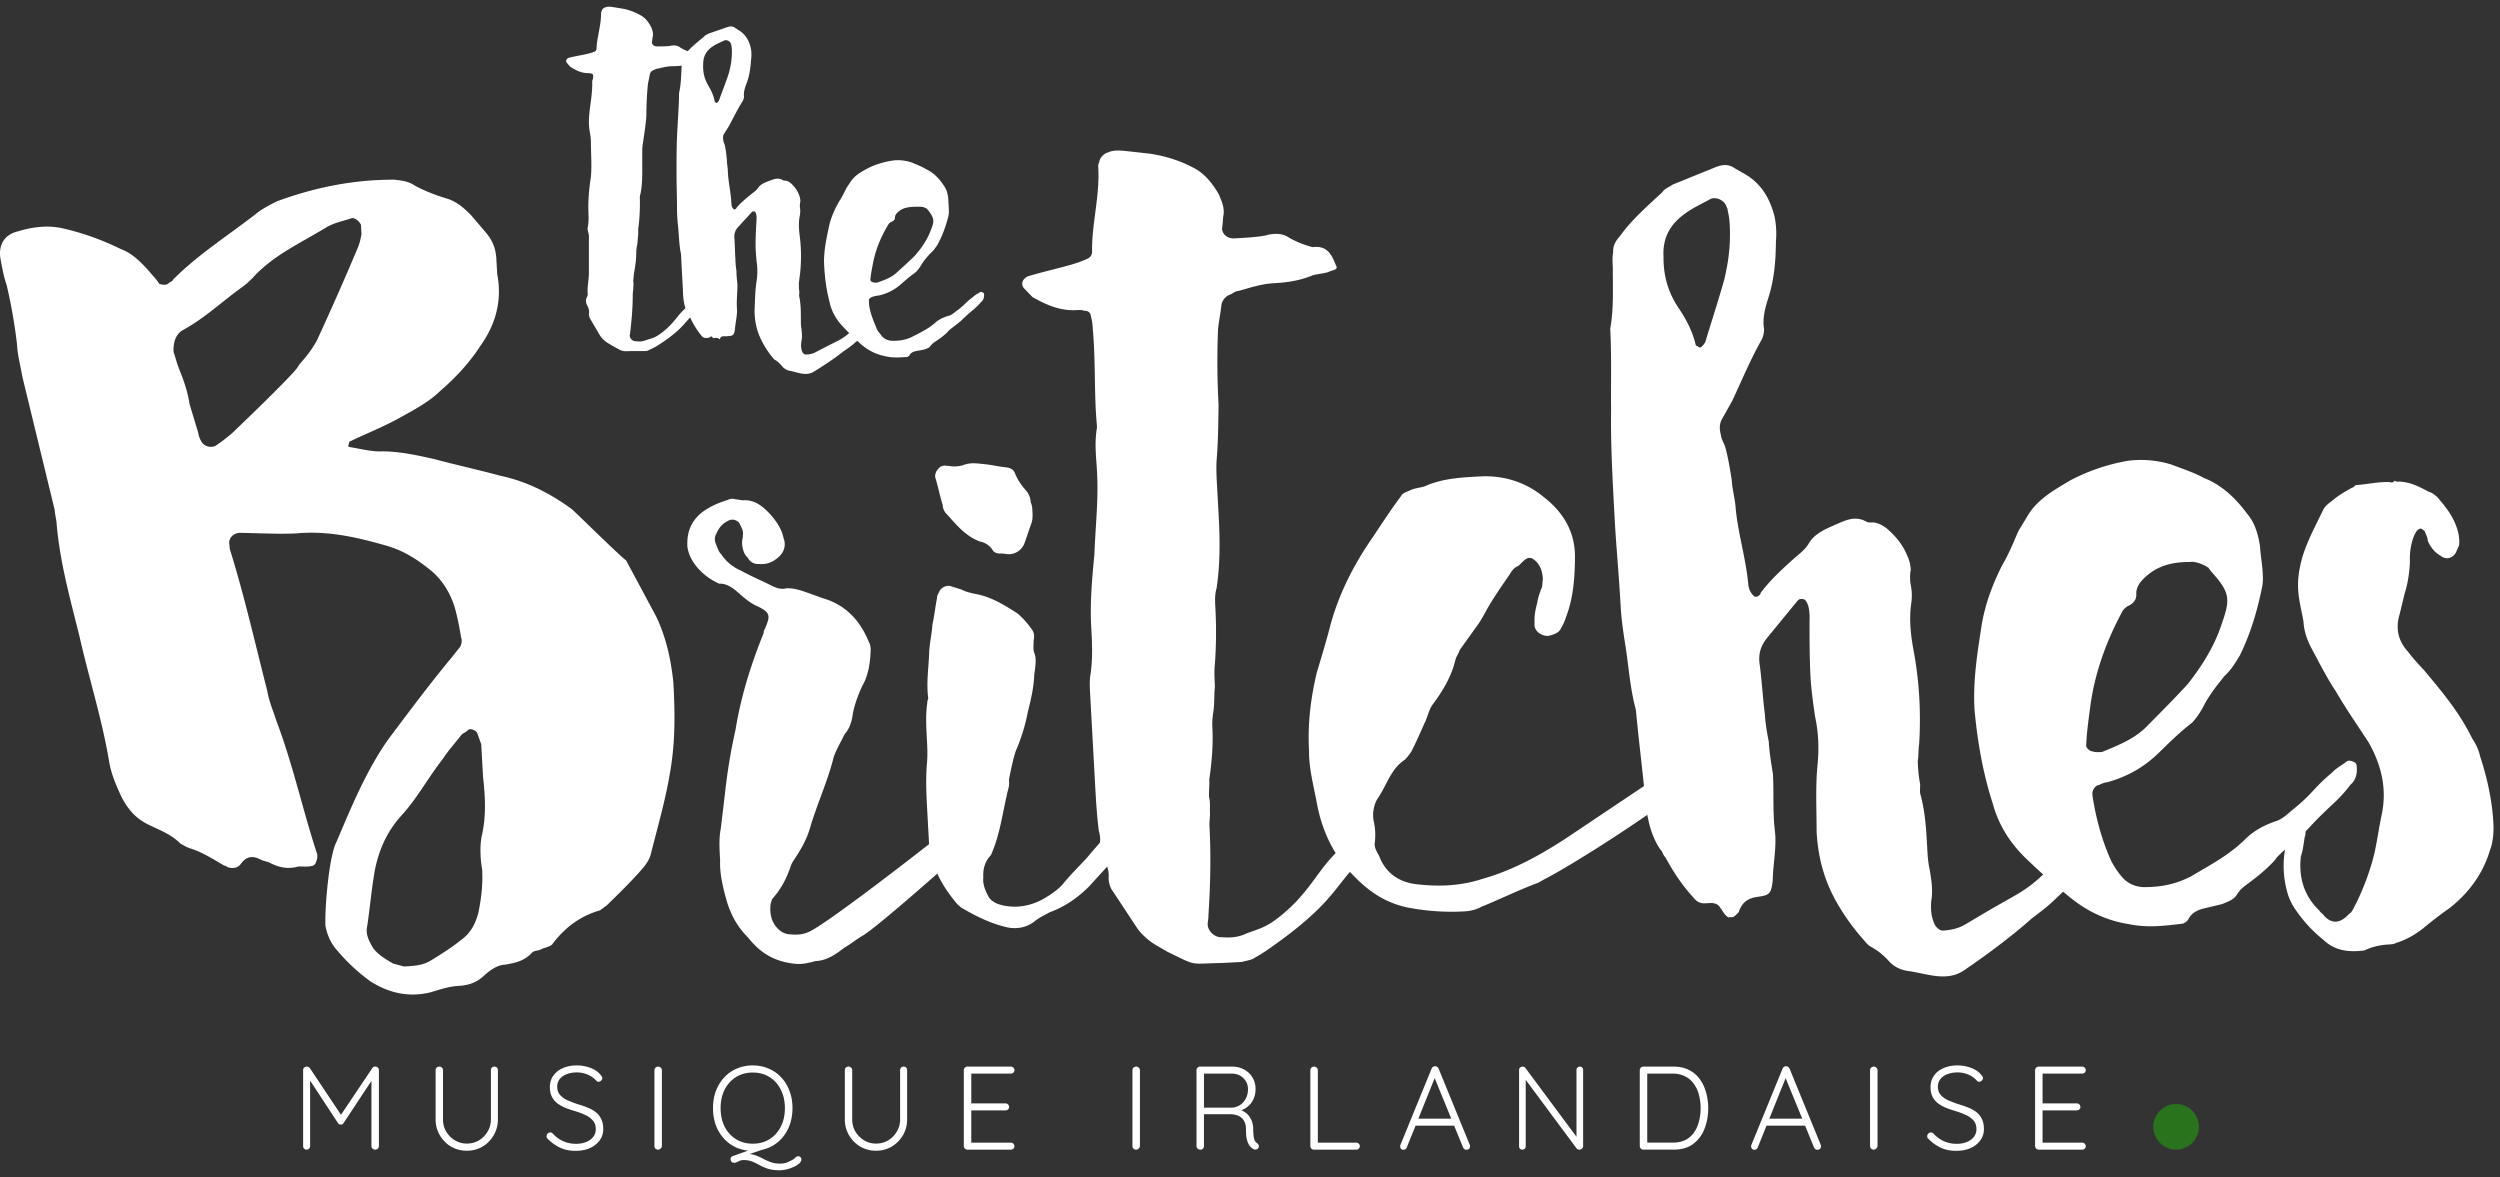 <svg width="274" height="129" fill="none" xmlns="http://www.w3.org/2000/svg"><rect width="100%" height="100%" fill="#333333" stroke="none"/><path d="M50.594 80.516c-.732.938-1.471 1.75-2.073 2.682-1.59 2.013-2.773 4.262-4.498 6.154-1.726 1.892-2.65 4.127-3.037 6.591-.291 1.816-.454 3.626-.74 5.569-.21.912.222 1.661.655 2.409.563.741 1.373 1.214 2.183 1.685l1.194.321c1.042-.055 2.084-.11 2.968-.672 1.138-.703 2.275-1.406 3.275-2.23 1.008-.697 1.603-1.757 1.924-3.06.306-1.56.49-2.984.399-4.65-.195-1.149-.266-2.43-.067-3.598.532-2.214.412-4.395.163-6.568l-.197-3.59c-.151-.378-.31-.883-.46-1.262-.146-.248-.68-.478-.935-.335-.245.27-.63.419-.754.554zM35.66 24.983c-2.781 1.69-5.716 3.003-7.933 5.436a9.034 9.034 0 01-1.248 1.094c-2.138 1.53-4.124 3.434-6.537 4.72-.63.419-.98 1.21-.916 2.364.152.377.325 1.14.627 1.895.455 1.134.915 2.395 1.123 3.8l.957 3.163c.015.257.167.635.31.884.297.628 1.222.835 1.722.423.63-.42 1.13-.832 1.63-1.244 1.988-1.907 3.974-3.812 5.953-5.846.493-.54 1.116-1.089 1.472-1.75.74-.811 1.472-1.75 1.944-2.676a339.851 339.851 0 004.417-10.008c.232-.526.335-1.045.438-1.565l-.058-1.026c-.15-.378-.7-.864-1.084-.714-.897.305-1.933.488-2.817 1.05zm9.808-4.636c1.077.585 2.277 1.037 3.341 1.366 1.195.321 2.019 1.05 2.85 1.906l1.675 1.969c.7.863 1.011 1.746 1.066 2.772l.092 1.667c.545 2.8-.095 5.407-1.793 7.811-1.204 1.865-2.684 3.486-4.431 4.993-1.24 1.224-2.89 2.082-4.413 2.935-1.774.995-3.694 1.74-5.476 2.605-.13.008-.116.265-.231.527 0 0 .137.122.266.114 1.187.196 2.38.517 3.554.456 1.961.023 3.813.44 5.665.856 2.387.645 4.768 1.16 7.156 1.806 2.908.617 5.462 1.896 7.912 3.696.548.485 5.247 5.122 5.925 5.6l3.349 6.253c1.038 2.258 1.556 4.547 1.826 7.104.183 3.334.228 6.546-.37 9.921-.49 2.984-1.37 5.99-2.122 8.987-.217.784-.834 1.458-1.45 2.134-1.11 1.216-2.227 2.304-3.343 3.392l-.754.555c-2.186.631-3.816 1.875-5.158 3.618-.116.263-.63.418-1.145.574-.377.278-.905.177-1.151.448-.863.946-1.899 1.129-2.934 1.312-.913.05-1.666.604-2.413 1.286-.746.682-1.644.988-2.686 1.043-1.042.055-1.94.361-2.97.672-2.447.644-4.696.12-6.73-1.186-1.495-1.078-2.738-2.298-3.858-3.653-.564-.742-.865-1.498-1.045-2.387-.099-1.797.367-7.608 1.195-9.196 1.62-3.814 3.233-7.759 5.657-11.23 2.313-3.08 4.505-6.026 6.956-8.985l.856-1.075c.245-.27.348-.79.196-1.168-.192-1.146-.379-2.166-.703-3.306-.476-1.518-1.341-3.016-2.708-4.1-1.503-1.205-2.993-2.155-4.983-2.693-3.051-.866-6.229-1.598-9.609-1.29-2.084.11-4.184-.035-6.275-.054-.782.042-1.269.711-1.102 1.345l.021.385c1.584 5.06 2.79 10.397 4.122 15.599.193 1.148.64 2.153.957 3.165 1.83 4.789 2.887 9.748 4.456 14.551.152.378.043.77-.075 1.033.008.129-.239.397-.37.405-.512.157-1.171.062-1.562.083-1.16.319-2.085.11-3.025-.353-.405-.236-.796-.215-1.201-.451-.94-.465-1.578-.174-2.063.496-.363.534-1.015.568-1.55.338-.137-.12-.137-.12-.267-.114-1.215-.707-2.3-1.421-3.631-1.865-.397-.107-.803-.343-1.207-.578-.97-.978-2.17-1.428-3.377-2.008-1.476-.693-2.313-1.677-3.043-3.053-.592-1.254-1.19-2.638-1.397-4.042-.775-4.587-2.193-9.013-3.228-13.588-1.007-4.061-2.144-8.116-2.506-12.341-.028-.512-.186-1.018-.214-1.531l-3.544-14.6c-.193-1.148-.519-2.288-.588-3.571a56.194 56.194 0 00-1.14-6.498c-.31-.883-.496-1.901-.683-2.92-.215-1.534.51-2.6 1.93-2.932 1.543-.469 3.098-.68 4.684-.378 2.38.517 4.514 1.303 6.662 2.347 1.2.45 2.17 1.428 3.144 2.534.281.37.694.735.983 1.233.266.115.794.216 1.043-.055.122-.135.383-.15.5-.412 2.848-2.852 6.26-4.962 9.392-7.444a15.79 15.79 0 012.027-1.136c4.1-1.504 8.364-2.372 12.809-2.351.789.086 1.578.173 2.257.652zM81.465 54.83c1.172-.062 1.99.537 2.82 1.394.695.734 1.402 1.725 1.588 2.745.303.754.084 1.537-.54 2.086-.62.547-1.26.838-2.178.758-.522.028-.927-.208-1.216-.707-.411-.365-.576-.998-.606-1.512-.02-.384.098-.647.083-.904.101-.52-.18-.89-.332-1.268-.288-.5-.947-.592-1.323-.315-.638.29-1 .824-1.233 1.351-.24.398-.219.784-.067 1.16.151.38.31.884.584 1.127a4.96 4.96 0 002.19 1.812c1.078.587 2.148 1.045 3.09 1.51.671.348 1.206.578 1.85.414.782-.04 1.448.181 2.113.403l1.868.673c2.655.758 4.192 2.606 5.101 4.873.144.25.158.505.172.763-.053 1.417-.236 2.84-.954 4.036-.466 1.053-.808 1.972-1.011 3.013-.088.775-.313 1.43-.677 1.964-.246.27-.363.534-.479.796-.356.663-.71 1.324-.937 1.98-.642 2.605-1.81 5.111-2.583 7.724-.327 1.174-.921 2.234-1.524 3.167-.24.4-.487.67-.596 1.06-.452 1.31-1.039 2.499-2.024 3.58-.117.264-.227.655-.212.91-.067 1.162.38 2.167 1.328 2.76.267.114.535.228.795.214.789.088 1.57.046 2.33-.38 2.16-1.143 10.56-7.633 12.314-9.012l1.253-.968c1.24-1.222 2.631-2.067 3.884-3.035.377-.276.761-.426 1.015-.568.384-.148.774-.169 1.18.066.281.371.564.743.461 1.262l-.349.79c-.239.398-.616.676-.992.953-.632.42-1.255.967-1.879 1.514-1.616 1.501-9.343 8.34-11.112 9.463-.76.427-1.383.974-2.144 1.4-.876.689-1.884 1.386-3.056 1.448-.26.014-.515.156-.775.17a4.353 4.353 0 01-1.824.096c-2.106-.273-3.594-1.223-4.86-2.828-1.105-1.099-1.828-2.346-2.302-3.864-.483-1.647-.827-3.171-.774-4.588-.078-1.41-.134-2.437.07-3.476l.448-3.753a62.191 62.191 0 011.177-7.136c.585-3.632 1.7-7.163 3.08-10.58-.015-.256.11-.39.225-.654.458-1.183.568-1.574-.908-2.268-.802-.342-1.49-.948-2.177-1.556-.55-.484-1.228-.963-2.01-.921-1.606-.687-3.26-2.27-3.49-4.059-.083-1.539.375-2.72 1.497-3.68.878-.69 1.9-1.13 2.927-1.441.253-.143.644-.163.912-.049.261-.014.53.101.79.087z" fill="#fff"/><path d="M110.408 51.236c.399.108.667.222.818.6.302.756.729 1.375 1.285 1.989.281.371.433.748.461 1.262.144.25.166.633.18.89.028.513.056 1.026-.177 1.552l-.676 1.965c-.225.656-.849 1.203-1.631 1.245-.39.02-.658-.095-1.049-.074-.26.015-.659-.093-.803-.342a2.07 2.07 0 00-1.358-.958c-1.599-.558-2.582-1.791-3.694-3.018-.274-.243-.426-.62-.446-1.005-.319-1.013-.504-2.031-.822-3.043-.021-.385.096-.648.342-.919.124-.135.248-.27.376-.278.254-.14.522-.027.781-.04a3.24 3.24 0 001.565-.083c.767-.298 1.427-.205 2.215-.118.92.08 1.716.295 2.633.375zm-5.016 13.383c.407.236.934.337 1.332.445 1.846.287 3.335 1.236 4.823 2.186a9.652 9.652 0 011.533 1.72c.282.37.302.755.2 1.274.022.386-.08.904.071 1.283.303.755.091 1.667.003 2.444-.052 1.417-.374 2.72-.695 4.023a20.34 20.34 0 01-1.332 4.314c-.333 1.047-.537 2.086-.743 3.126.022.384.035.641-.074 1.032-.538 2.087-.803 4.414-1.603 6.515-.116.264-.225.655-.349.791-.616.675-.835 1.458-.786 2.356-.088.776.216 1.532.65 2.28.136.121.281.37.41.365.275.243.674.349 1.071.457 1.455.31 2.881.105 4.278-.613.76-.427 1.646-.988 2.262-1.664.856-1.073 1.849-2.026 2.712-2.972 1.225-1.48 3.691-4.183 5.047-5.67.493-.54.986-1.08 1.617-1.5.252-.143.636-.29.897-.305.123-.134.389-.02.528.1.419.493.448 1.006.354 1.654-.234.527-.598 1.06-.959 1.594-.487.67-1.109 1.215-1.733 1.764-.24.399-1.85 2.027-2.234 2.177-.508.283-.884.56-1.124.959l-2.218 2.433c-1.238 1.222-2.623 2.196-4.288 2.798-.508.285-1.146.575-1.646.989-.877.688-1.912.872-2.968.671-1.852-.416-3.465-1.23-5.085-2.174l-.412-.363c-1.676-1.969-2.837-4.093-3.108-6.65l-.183-3.335c-.105-1.923-.204-3.718-.041-5.526.08-.906.031-1.803-.011-2.572-.077-1.41-.148-2.693.043-3.99-.015-.256.109-.392.101-.519-.228-1.788.072-3.476.11-5.15.074-1.033.286-1.945.361-2.977.211-.911.292-1.816.496-2.856-.015-.255.109-.39.225-.654.234-.526.871-.818 1.406-.59l1.062.33z" fill="#fff"/><path d="M126.035 16.843c1.845.287 3.574.84 5.194 1.782 1.084.714 1.791 1.704 2.37 2.703.301.756.597 1.383.509 2.158-.101.52-.074 1.034-.176 1.554.035.64.584 1.126 1.366 1.085 1.173-.063 2.346-.125 3.381-.308 1.029-.313 1.947-.232 2.628.245.811.473 1.742.808 2.537 1.024 1.688-.218 2.141.914 2.596 2.048.137.12.022.384-.109.392-.255.142-.515.155-.768.298-.514.155-1.035.182-1.68.345-1.404.59-2.831.794-4.264.87-1.434.076-2.716.53-3.875.848-.389.02-.636.292-1.02.44-.384.15-.755.556-.856 1.075-.083.904-.293 1.815-.373 2.72a86.44 86.44 0 00.059 8.226c-.026 1.932-.045 3.99-.199 5.927-.082.904-.024 1.93.032 2.957l.181 3.334c.148 2.692.16 5.263-.222 7.856-.219.783-.183 1.425-.141 2.194.112 2.05.095 4.11-.053 6.175-.089.777-.045 1.546.003 2.443-.088.777-.046 1.546-.127 2.451-.096.647-.191 1.295-.156 1.937.105 1.924-.048 3.86-.335 5.805.035.64-.059 1.288-.025 1.93.166.634.063 1.153.099 1.795.021.385-.082.904-.052 1.417.174 3.206.097 6.553-.118 9.78.02.384-.095.648-.074 1.032.035.642.728 1.377 1.511 1.335.918.08 1.83.031 2.721-.402 1.152-.447 2.057-.623 3.31-1.59 3.139-2.353 4.308-4.859 5.911-6.616 5.177-5.675 4.258-.996 1.922 1.7-.247.27-1.466 1.877-1.958 2.418-1.225 1.48-3.343 3.392-6.111 5.34-.753.554-1.385.972-2.145 1.399-.376.278-.899.306-1.411.462l-2.215.117c-3.656.065-2.592.395-5.948-1.227l-1.215-.708a6.961 6.961 0 01-2.06-1.819l-2.707-4.101c-.283-.37-.441-.876-.468-1.39.08-.904-.221-1.66-.648-2.28-.289-.499-.317-1.012-.339-1.396a3.068 3.068 0 00-.084-1.54c-.228-1.788-.326-3.583-.425-5.378l-.52-9.488c-.041-.77-.085-1.54.012-2.186.291-1.816.192-3.611.095-5.408-.141-2.564.102-5.277.353-7.862.1-2.963.458-5.94.29-9.017-.091-1.667-.306-3.2-.007-4.887l-.013-.256c-.322-3.456-.12-6.938-.446-10.522-.021-.384-.049-.897-.209-1.404-.02-.384-.295-.627-.685-.606-.267-.114-.659-.093-.921-.08-1.824.097-3.298-.596-4.781-1.417l-.83-.857c-.551-.485-.325-1.14.313-1.43 1.542-.469 3.092-.809 4.764-1.282.514-.156 1.029-.313 1.666-.604.383-.148.631-.418.602-.931-.031-2.957.849-5.962.681-9.039-.015-.255-.021-.384.095-.648a1.4 1.4 0 01.985-1.08c.639-.292 1.428-.206 2.217-.118l2.366.26z" fill="#fff"/><path d="M169.124 54.42c2.046 1.563 3.47 3.675 3.494 6.502-.012 2.188-.146 4.51-.946 6.61a6.017 6.017 0 01-.58 1.316c-.233.526-.748.683-1.392.846-.781.04-1.6-.559-1.51-1.334-.042-.77.053-1.419.272-2.202.094-.647.32-1.302.552-1.83l.082-.903c-.05-.898-.352-1.654-1.033-2.133-.679-.477-1.157.32-1.657.731-.384.15-.632.42-.87.818-.726 1.068-1.576 2.27-2.293 3.466-.48.797-.828 1.587-1.437 2.391l-1.822 2.54c-.109.391-.354.662-.464 1.054-.424 1.823-1.381 3.416-2.477 4.89-.487.667-.573 1.444-.931 2.105-.464 1.054-.928 2.107-1.401 3.033-.239.399-.487.669-.731.94-1.516.98-1.945 2.675-2.91 4.14-.486.67-.692 1.709-.512 2.6a6.86 6.86 0 01.126 2.308c-.101.52.188 1.018.476 1.517.764 2.016 2.383 2.96 4.352 3.112 2.367.261 4.712.137 7.023-.63 3.344-.948 6.388-2.653 9.163-4.472l10.841-7.262c.499-.412.876-.69 1.391-.847.506-.283 1.165-.19 1.59.43.275.243.302.756.058 1.027l-.858 1.074c-4.384 3.447-12.34 8.5-15.389 10.075l-.76.427c-2.049.751-4.085 1.76-6.257 2.646-.508.285-1.154.448-1.806.482a25.298 25.298 0 01-6.296-.437c-2.38-.517-4.144-1.709-5.805-3.422-2.211-2.197-3.539-4.955-4.105-8.14-.368-1.91-.863-3.813-.831-5.614-.168-3.077.204-5.797.84-8.532.553-1.83 1.105-3.66 1.536-5.355.983-3.524 2.639-6.698 4.697-9.636.966-1.466 1.932-2.933 3.027-4.405.116-.263.5-.412.884-.56.507-.285 1.159-.32 1.672-.476 1.913-.873 3.997-.984 6.081-1.094 2.607-.139 5 .634 6.916 2.204z" fill="#fff"/><path d="M184.55 23.51c-1.508 1.11-2.342 2.568-2.229 4.62-.019 2.058.472 3.832 1.612 5.572.852 1.241 1.58 2.616 1.925 4.141 0 0 .138.122.268.115.007.128.138.121.138.121.13-.006.26-.014.254-.142.13-.006.246-.27.368-.405.663-2.221 1.45-4.578 2.104-6.927.422-1.824.715-3.64.583-6.076-.008-.128-.044-.77-.209-1.403-.007-.129-.014-.257-.159-.507-.165-.634-1.105-1.098-1.741-.807-1.015.569-2.036 1.008-2.914 1.698zm5.603-5.056l.811.472c2.016 1.05 3.028 2.797 3.53 4.828.18.89.23 1.787.148 2.693-.017 2.059-.165 4.123-.836 6.217-.334 1.046-.661 2.22-.468 3.367.02.386-.081.905-.32 1.304-1.19 2.12-2.113 4.355-3.166 6.598l-1.191 2.121c-.233.527-.204 1.04-.039 1.673.02.386.302.756.46 1.262.326 1.141.524 2.415.726 3.69.056 1.027.373 2.038.437 3.193.277 2.685 1.068 5.216 1.353 8.03.03.512.188 1.019.599 1.382.008.129.268.114.397.108.255-.142.378-.277.372-.406 1.095-1.473 2.464-2.703 3.835-3.932.5-.413 1-.826 1.363-1.358.71-1.326 2.124-1.786 3.398-2.367 1.02-.441 1.919-.744 2.996-.16.138.122.528.102.791.087.657.094 1.2.45 1.612.814.823.73 1.524 1.592 1.971 2.597.296.627.454 1.133.489 1.774-.103.52-.081.904-.053 1.418.173.762.209 1.403.12 2.18-.292 1.814-.058 3.731.309 5.64.567 3.185.749 6.52.541 9.875-.094.648-.06 1.288-.156 1.936.043.77.084 1.54.264 2.43.02.385-.081.905.071 1.282.497 1.903.603 3.827.7 5.622.049.896.091 1.666.264 2.429.195 1.146.385 2.294.189 3.461-.081.905-.032 1.803.408 2.679.144.25.556.615.818.6.912-.048 1.685-.218 2.446-.644l1.9-1.13c3.795-2.258 4.7-2.435 6.934-4.61 1.233-1.352.472-.927 1.842-2.157 1-.824 4.456.279 1.348 3.144-2.618 2.325-1.978 2.034-4.741 4.11 0 0-2.487 2.319-7.399 5.665-1.89 1.257-4.032.342-6.006.061-.791-.086-1.592-.429-2.148-1.043-.558-.613-1.107-1.098-1.918-1.569-.266-.116-.541-.359-.822-.73a23.647 23.647 0 01-2.968-4.086c-1.444-2.494-2.107-5.032-2.262-7.852-.002-2.443-.142-5.008.115-7.465.163-1.81.072-3.476-.281-5.13-.207-1.403-.422-2.934-.5-4.345-.119-2.18-.115-4.495-.104-6.681-.035-.64-.071-1.282-.49-1.775-.138-.121-.397-.107-.528-.1-.129.006-.253.141-.377.276l-3.307 4.034c-.733.94-.942 1.85-.75 2.998.228 1.787.326 3.584.556 5.37.056 1.027.242 2.045.421 2.936.064 1.155.257 2.302.459 3.577.112 2.052-.036 4.118.206 6.162.228 1.788-.194 3.611-.226 5.413-.168 1.68-.43 1.695-1.856 1.9-.906.175-1.535.594-1.87 1.641-.124.135-.37.406-.622.549l-.523.027c-.404-.236-.556-.614-.837-.984-.288-.5-.686-.607-1.208-.58l-.523.028c-.52.027-.925-.208-1.207-.579-1.249-1.349-2.245-2.838-3.12-4.464-.273-.243-.294-.627-.569-.87-.996-1.49-1.348-3.144-1.571-4.804-.326-3.583-.777-7.03-1.096-10.485-.656-2.41-.789-4.846-1.184-7.268-.198-1.276-.408-2.68-.477-3.962-.189-3.461-.509-6.917-.636-9.224-.267-4.873-.472-8.592-.42-12.453-.033-2.956.065-5.919-.096-8.867.403-2.208.276-4.517.285-6.703-.034-.641-.062-1.154.039-1.674-.035-.64.199-1.168.692-1.708 1.335-1.872 3.081-3.38 4.697-4.879.24-.397.755-.555 1.131-.832l4.729-1.922c.768-.298 1.42-.333 2.099.145z" fill="#fff"/><path d="M229.331 82.346c.267.114.658.093 1.05.072 1.788-.737 3.707-1.482 5.064-2.969 1.485-1.493 2.972-2.986 4.328-4.473 1.588-2.013 2.909-4.14 3.695-6.498 1.017-2.883.982-3.523-1.243-5.978-.007-.127-.139-.12-.144-.25-.543-.356-1.077-.585-1.736-.68l-.391.022c-2.484.004-4.012.728-5.244 2.078-.369.407-.602.933-.573 1.446.035.64-.336 1.047-.973 1.338a1.56 1.56 0 00-.616.675c-1.779 3.31-3.022 6.848-3.477 10.473-.184 1.423-.374 2.721-.427 4.138.014.256.426.62.687.606zm28.976 1.805c.044.77-.182 1.425-.681 1.837a15.6 15.6 0 01-1.973 2.162c-3.356 3.136-1.843 2.156-5.465 5.178-.248.27-.624.547-.864.946-.862.946-1.863 1.77-2.994 2.602-.377.277-.753.554-1.116 1.088-.354.662-1.001.824-1.637 1.115l-2.064.496c-.644.163-1.281.454-1.639 1.115-.114.264-.492.541-.752.554-1.948.234-3.764.457-5.748.049-2.504-.382-4.652-1.425-6.567-2.996a70.442 70.442 0 01-4.669-4.124c-1.79-1.706-3.077-3.695-3.732-6.103-1.102-3.413-1.681-6.855-2.001-10.31-.176-3.205.313-6.19.794-9.302.396-2.335 1.197-4.435 2.257-6.548.718-1.197 1.177-2.378 1.757-3.696l.959-1.593c1.074-1.858 2.849-2.852 4.746-3.982a21.458 21.458 0 016.285-2.134 11.268 11.268 0 014.727.393c1.202.45 2.532.893 3.61 1.48 2.002.794 3.521 2.256 4.791 3.989.839.985 1.17 2.253 1.37 3.528.049.898.236 1.917.285 2.814.03.513.056 1.026-.045 1.545-.512 2.6-1.284 5.214-2.46 7.59-.479.798-.956 1.593-1.704 2.276-.857 1.075-1.712 2.148-2.3 3.337a8.282 8.282 0 01-1.212 1.738c-1.253.965-2.371 2.053-3.487 3.142-1.609 1.629-3.508 2.758-5.824 3.395-.261.014-.645.164-.898.305-.391.021-.754.554-.732.939l.013.257c.403 2.55 1.056 4.959 2.095 7.218.289.499.577.999.996 1.49.564.742 1.374 1.214 2.422 1.287 1.962.025 3.642-.322 5.292-1.181 2.154-1.272 4.312-2.415 6.046-4.18.869-.817 1.884-1.385 3.165-1.84.644-.162 1.268-.71 1.892-1.256 2.253-1.793 2.348-2.44 4.348-4.089.493-.542 1.132-.832 1.631-1.244.253-.143.521-.028.789.087.268.114.281.37.294.626z" fill="#fff"/><path d="M262.992 52.782c1.18.066 2.12.53 3.196 1.117.398.108.672.35.948.592.837.984 1.54 1.847 1.993 2.981.303.756.475 1.517.387 2.294l-.35.79c-.354.662-1.13.832-1.68.346-.672-.35-1.097-.97-1.394-1.597-.02-.386-.166-.635-.316-1.011-.007-.13-.274-.243-.412-.365-.26.014-.384.15-.508.284a3.837 3.837 0 00-.464 1.053 7.153 7.153 0 00-.264 2.329c-.06 1.29-.258 2.457-.592 3.503l-.532 2.215c-.444 1.438-.236 2.842.876 4.068.562.743 1.12 1.357 1.812 2.09 1.958 2.34 3.917 4.68 5.244 7.439.425.62.721 1.248.894 2.009.784 2.402 1.308 4.818 1.443 7.255.056 1.024-.019 2.057-.36 2.976-.772 2.612-2.352 4.754-4.484 6.41-1.007.698-1.884 1.387-2.884 2.211-.876.69-1.891 1.258-2.919 1.569-.254.143-.514.156-.774.17-.912.049-1.819.226-2.71.659-1.685.218-3.264.045-4.506-1.176-1.228-.964-2.204-2.069-3.058-3.31-.424-.62-.721-1.248-.886-1.882-.647-2.28-.52-4.73.402-6.966.116-.262.24-.398.487-.668l.513-.156c.139.12.406.236.414.364.136.121.15.377.165.635.013.255.027.511-.089.775-.095.648-.183 1.425-.408 2.08-.266 2.329.368 4.352 2.024 5.936.145.249.412.365.556.614.968.978 1.868.672 2.729-.274.253-.142.247-.27.369-.404l.474-.925c.82-1.717 1.502-3.554 1.925-5.376.315-1.43.497-2.856.812-4.287.511-2.6-.015-5.014-1.184-7.267-.295-.627-.713-1.12-1.003-1.619-.996-1.49-1.993-2.98-2.858-4.477-.998-1.49-1.878-3.244-2.751-4.87-.439-.877-.749-1.76-.805-2.787-.194-1.146-.518-2.287-.588-3.569-.063-1.154.134-2.32.462-3.497.554-1.829 1.504-3.552 2.324-5.267.24-.398.616-.675.994-.952.622-.549 1.384-.974 2.144-1.4.13-.007.254-.142.378-.278 1.172-.062 2.46-.387 3.771-.328.268.114.392-.022.515-.157.136.122.266.116.528.101zM68.303.96c.772.162 1.49.434 2.15.868.442.326.718.76.94 1.194.109.326.22.597.163.923-.054.218-.054.434-.109.652 0 .271.22.49.552.49.497 0 .993 0 1.435-.056.44-.107.828-.054 1.104.164.33.217.716.38 1.048.488.716-.055.882.435 1.048.923.054.054 0 .162-.056.162-.11.056-.22.056-.331.11-.22.053-.441.053-.717.108-.607.217-1.214.27-1.82.27-.607 0-1.159.165-1.656.274-.166 0-.276.107-.442.162a.625.625 0 00-.386.435c-.055.379-.166.76-.22 1.14a36.528 36.528 0 00-.166 3.474c-.054.815-.197 1.684-.308 2.498-.054.38-.142.814-.142 1.247V17.9c0 1.14.032 2.226-.188 3.312-.111.326-.067.597-.067.923 0 .869-.033 1.737-.143 2.606-.056.327-.046.652-.046 1.031-.055.327-.05.652-.104 1.033a4.04 4.04 0 00-.107.813c0 .815-.11 1.63-.275 2.444 0 .271-.054.543-.054.814.054.272 0 .489 0 .76 0 .163-.055.38-.055.597 0 1.358-.11 2.769-.276 4.127 0 .163-.055.272-.055.434 0 .272.275.597.607.597.385.056.772.055 1.159-.107.496-.163.881-.218 1.434-.597 1.379-.924 1.931-1.955 2.648-2.661 2.318-2.28 1.82-.326.772.76-.11.108-.661.76-.882.977-.552.597-1.49 1.358-2.704 2.118-.331.216-.607.325-.938.488-.166.107-.386.107-.606.107h-.939c-1.544 0-1.103.164-2.481-.596l-.498-.298a2.878 2.878 0 01-.826-.802l-1.048-1.785a1.068 1.068 0 01-.167-.593c.056-.38-.055-.704-.22-.976-.112-.216-.112-.433-.112-.596.056-.216.245-.434.19-.65-.054-.762.135-1.521.135-2.281V25.88c0-.325-.19-.65-.134-.922.165-.761.07-1.521.07-2.28 0-1.086.119-2.228.284-3.313.111-1.249 0-2.497 0-3.801 0-.706-.22-1.357-.22-2.063v-.107c0-1.467.418-2.933.362-4.453 0-.164.153-.381.098-.598 0-.163-.033-.272-.198-.272-.111-.053-.239-.053-.348-.053-.772 0-1.36-.326-1.967-.706l-.323-.38c-.22-.217-.105-.489.171-.598.663-.163 1.327-.271 2.045-.434.22-.054.443-.108.718-.217.165-.055.277-.162.277-.38.055-1.25.496-2.497.496-3.8 0-.11 0-.163.056-.272a.59.59 0 01.441-.434c.276-.109.607-.055.938 0l.993.163z" fill="#fff"/><path d="M78.12 5.086c-.66.434-1.047 1.03-1.047 1.9-.055.868.11 1.628.552 2.389.33.543.606 1.14.717 1.791 0 0 .055.055.11.055 0 .054.055.054.055.054.055 0 .11 0 .11-.054.055 0 .111-.109.166-.162.33-.924.718-1.9 1.048-2.878.221-.761.387-1.52.387-2.552 0-.054 0-.326-.056-.599 0-.053 0-.107-.055-.216-.055-.272-.441-.49-.717-.38-.442.217-.883.38-1.27.652zm2.483-2.01l.33.217c.829.49 1.215 1.25 1.382 2.12.055.379.055.759 0 1.138-.056.869-.166 1.738-.498 2.607-.166.434-.331.923-.277 1.411 0 .163-.054.38-.164.543-.553.869-.993 1.791-1.49 2.715l-.55.869c-.111.216-.111.434-.057.706 0 .163.11.325.166.542.11.49.166 1.032.22 1.576 0 .434.11.868.11 1.356.056 1.14.332 2.226.387 3.421 0 .217.056.434.221.597 0 .054.11.054.166.054.11-.054.165-.108.165-.163.496-.597 1.103-1.085 1.71-1.574.222-.163.442-.326.608-.544.331-.543.938-.706 1.489-.922.44-.163.828-.272 1.269 0 .054.054.221.054.33.054.276.055.498.218.663.38.33.326.607.706.772 1.14.11.272.165.489.165.76-.054.218-.054.38-.054.599.054.325.054.597 0 .922-.167.76-.11 1.575 0 2.39a17.682 17.682 0 010 4.18c-.056.27-.056.542-.11.814 0 .325 0 .65.054 1.031 0 .163-.055.38 0 .543.165.815.165 1.63.165 2.39 0 .379 0 .704.056 1.031.055.49.11.978 0 1.466-.056.38-.056.76.11 1.14.055.109.22.272.331.272.386 0 .718-.054 1.048-.218l.828-.435c1.655-.868 2.042-.922 3.034-1.79.553-.544.221-.381.828-.87.441-.326 1.876.217.496 1.358-1.158.923-.882.814-2.095 1.628 0 0-1.104.924-3.257 2.228-.827.488-1.71.054-2.536-.109a1.44 1.44 0 01-.883-.49 3.19 3.19 0 00-.773-.705c-.11-.054-.22-.163-.33-.326a10.02 10.02 0 01-1.16-1.792c-.55-1.087-.772-2.172-.772-3.366.056-1.031.056-2.118.222-3.15a7.14 7.14 0 000-2.17c-.056-.599-.11-1.25-.11-1.847 0-.922.054-1.9.11-2.822 0-.273 0-.545-.165-.761-.056-.054-.167-.054-.222-.054-.054 0-.11.054-.165.109l-1.49 1.628c-.331.38-.442.76-.387 1.25.056.759.055 1.519.11 2.279 0 .435.056.87.11 1.249 0 .49.056.977.11 1.52 0 .87-.11 1.738-.054 2.606.054.76-.166 1.52-.22 2.281-.111.706-.222.706-.829.76-.385.053-.66-.122-.826.312-.056.054-.166-.122-.276-.122h-.221c-.166 0-.22.081-.331-.081-.11-.218-.276.081-.496.081h-.221c-.22 0-.386-.123-.496-.285-.496-.597-.883-1.256-1.214-1.962-.11-.108-.11-.275-.221-.383-.386-.652-.496-1.359-.55-2.065-.057-1.52-.166-2.987-.222-4.454-.222-1.03-.222-2.062-.33-3.093a17.047 17.047 0 01-.113-1.684c0-1.466-.055-2.933-.055-3.91 0-2.063 0-3.638.111-5.266.056-1.25.165-2.498.165-3.746.222-.924.222-1.901.278-2.824 0-.272 0-.488.055-.706 0-.271.11-.488.33-.706.607-.76 1.379-1.358 2.096-1.955.11-.163.33-.216.497-.325l2.04-.706c.332-.108.607-.108.883.109z" fill="#fff"/><path d="M95.664 30.93c.11.053.276.053.44.053.774-.271 1.6-.543 2.207-1.14a62.57 62.57 0 001.933-1.791c.717-.814 1.324-1.683 1.71-2.661.496-1.194.496-1.464-.386-2.55 0-.056-.055.07-.055.015-.221-.163-.441-.2-.717-.2h-.166c-1.05 0-1.712.092-2.264.634-.165.164-.274.318-.274.536 0 .27-.166.402-.442.511a.621.621 0 00-.276.255c-.828 1.358-1.434 2.816-1.71 4.337-.11.597-.22 1.136-.276 1.733 0 .109.166.268.276.268zm12.193 1.412c0 .325-.111.596-.332.76a6.663 6.663 0 01-.883.868c-1.489 1.25-.828.869-2.426 2.064-.111.109-.276.216-.387.38-.385.38-.827.705-1.324 1.03-.165.11-.331.218-.496.435-.165.271-.441.325-.717.434l-.883.163c-.276.054-.55.163-.717.435-.056.11-.222.217-.332.217-.827.054-1.6.109-2.427-.108-1.048-.217-1.93-.707-2.703-1.413a29.797 29.797 0 01-1.876-1.845c-.718-.76-1.215-1.63-1.434-2.66-.387-1.466-.552-2.932-.609-4.4 0-1.356.276-2.605.552-3.908.22-.976.607-1.846 1.105-2.715.331-.488.552-.977.828-1.52l.44-.65c.497-.761 1.27-1.142 2.097-1.576a9.12 9.12 0 012.703-.76 4.767 4.767 0 011.986.272c.498.218 1.05.434 1.491.706.827.379 1.433 1.031 1.931 1.792.33.433.441.976.496 1.52 0 .38.054.814.054 1.194 0 .218 0 .434-.054.652-.276 1.085-.662 2.171-1.214 3.149-.221.325-.441.65-.772.922-.386.435-.773.87-1.048 1.358a3.54 3.54 0 01-.552.705c-.552.38-1.05.815-1.546 1.25a5.37 5.37 0 01-2.536 1.302c-.111 0-.437.055-.547.11-.165 0-.49.216-.49.38v.107c0 1.087.49 2.118.877 3.096.11.216.3.434.466.652.22.325.59.542 1.032.596.828.055 1.566-.054 2.283-.38.937-.488 1.885-.922 2.657-1.628.386-.327.834-.543 1.384-.707.276-.054.555-.27.83-.489.993-.705 1.049-.976 1.932-1.628.221-.218.497-.325.718-.488.111-.055.222 0 .332.054.111.054.111.163.111.272zM33.612 116.9c.06 0 .121.013.182.039.07.026.126.069.169.13l3.588 5.382-.351-.013 3.601-5.369c.095-.13.212-.186.351-.169.104 0 .19.039.26.117.078.069.117.16.117.273v8.32a.374.374 0 01-.117.273.389.389 0 01-.286.117.405.405 0 01-.299-.117.374.374 0 01-.117-.273v-7.527l.234.026-3.289 4.979a.338.338 0 01-.117.13.31.31 0 01-.182.026.332.332 0 01-.182-.026.47.47 0 01-.13-.13l-3.302-5.031.247-.169v7.722a.374.374 0 01-.117.273.348.348 0 01-.273.117.348.348 0 01-.273-.117.398.398 0 01-.104-.273v-8.32a.4.4 0 01.104-.273.389.389 0 01.286-.117zm20.568 0c.121 0 .217.039.286.117.07.069.104.16.104.273v5.382c0 .641-.152 1.222-.455 1.742-.303.52-.71.936-1.222 1.248a3.327 3.327 0 01-1.73.455 3.397 3.397 0 01-1.741-.455 3.513 3.513 0 01-1.222-1.248 3.394 3.394 0 01-.455-1.742v-5.382a.37.37 0 01.104-.273.422.422 0 01.312-.117c.104 0 .195.039.273.117.078.069.117.16.117.273v5.382c0 .503.117.953.35 1.352.244.399.564.719.963.962.399.234.832.351 1.3.351a2.57 2.57 0 001.326-.351c.399-.243.715-.563.949-.962.243-.399.364-.849.364-1.352v-5.382a.37.37 0 01.104-.273.348.348 0 01.273-.117zm8.985 9.23c-.66.009-1.231-.095-1.716-.312a4.797 4.797 0 01-1.391-.975.572.572 0 01-.117-.13.42.42 0 01.078-.468.396.396 0 01.286-.13c.104 0 .199.043.286.13.338.364.719.641 1.144.832a3.41 3.41 0 001.39.286c.417 0 .785-.065 1.106-.195.329-.13.589-.316.78-.559.19-.243.286-.524.286-.845 0-.399-.109-.719-.325-.962a2.37 2.37 0 00-.858-.611 8.853 8.853 0 00-1.183-.442 10.679 10.679 0 01-1.014-.351 4.112 4.112 0 01-.858-.494 2.068 2.068 0 01-.585-.728c-.14-.286-.208-.633-.208-1.04 0-.459.12-.867.364-1.222a2.404 2.404 0 011.027-.832c.45-.208.97-.312 1.56-.312.51 0 1 .087 1.469.26.476.173.853.429 1.13.767.13.139.196.264.196.377 0 .087-.044.173-.13.26a.396.396 0 01-.286.13.3.3 0 01-.221-.091 2.187 2.187 0 00-.56-.481 2.718 2.718 0 00-.753-.338 3.016 3.016 0 00-.845-.117c-.408 0-.776.065-1.105.195a1.77 1.77 0 00-.767.533 1.336 1.336 0 00-.273.845c0 .364.104.663.312.897.208.234.48.429.819.585.338.147.697.286 1.079.416.372.104.728.225 1.066.364.346.13.65.295.91.494.268.199.476.451.624.754.156.303.234.685.234 1.144 0 .442-.126.841-.377 1.196a2.596 2.596 0 01-1.04.845c-.434.208-.945.316-1.534.325zm9.38-.533a.415.415 0 01-.144.286.374.374 0 01-.273.117.405.405 0 01-.299-.117.414.414 0 01-.104-.286v-8.294c0-.113.04-.208.117-.286a.405.405 0 01.3-.117c.103 0 .194.039.272.117a.37.37 0 01.13.286v8.294zm14.936 1.131a.36.36 0 01.247.091.35.35 0 01.104.26c0 .147-.078.29-.234.429a2.153 2.153 0 01-.598.377 3.357 3.357 0 01-.78.273 3.087 3.087 0 01-.767.104c-.511 0-.94-.056-1.287-.169a4.995 4.995 0 01-.91-.39 7.594 7.594 0 00-.793-.39 2.474 2.474 0 00-.962-.169 1.05 1.05 0 00-.416.078c-.112.052-.22.1-.325.143a.641.641 0 01-.312.078.374.374 0 01-.273-.117.414.414 0 01-.104-.286c0-.156.074-.264.221-.325l2.236-.806 1.196.039-2.067.702.17-.182c.363 0 .688.052.974.156.286.104.56.225.82.364.268.147.55.273.844.377.295.113.633.169 1.014.169.338 0 .616-.052.832-.156.226-.095.408-.182.546-.26.13-.078.239-.165.325-.26a.44.44 0 01.3-.13zm-.624-5.278c0 .685-.108 1.313-.325 1.885a4.446 4.446 0 01-.897 1.482 4.16 4.16 0 01-1.39.975 4.404 4.404 0 01-1.743.338 4.498 4.498 0 01-1.755-.338 4.196 4.196 0 01-1.378-.975 4.624 4.624 0 01-.91-1.482 5.478 5.478 0 01-.312-1.885c0-.685.104-1.309.312-1.872.217-.572.52-1.066.91-1.482.39-.425.85-.75 1.378-.975a4.347 4.347 0 011.755-.351c.633 0 1.214.117 1.742.351a3.92 3.92 0 011.391.975c.39.416.69.91.897 1.482.217.563.325 1.187.325 1.872zm-.832 0c0-.771-.151-1.447-.455-2.028a3.347 3.347 0 00-1.235-1.378c-.528-.329-1.14-.494-1.833-.494-.684 0-1.295.165-1.833.494a3.436 3.436 0 00-1.248 1.378c-.294.581-.442 1.257-.442 2.028 0 .771.148 1.452.442 2.041.304.581.72 1.036 1.248 1.365.538.329 1.149.494 1.833.494.694 0 1.305-.165 1.833-.494a3.36 3.36 0 001.235-1.365c.304-.589.455-1.27.455-2.041zm13.005-4.55c.122 0 .217.039.286.117.07.069.104.16.104.273v5.382c0 .641-.151 1.222-.455 1.742-.303.52-.71.936-1.222 1.248a3.327 3.327 0 01-1.729.455 3.397 3.397 0 01-1.742-.455 3.513 3.513 0 01-1.222-1.248 3.394 3.394 0 01-.455-1.742v-5.382a.37.37 0 01.104-.273.422.422 0 01.312-.117c.104 0 .195.039.273.117.078.069.117.16.117.273v5.382c0 .503.117.953.351 1.352.243.399.564.719.962.962.4.234.832.351 1.3.351a2.57 2.57 0 001.326-.351c.4-.243.715-.563.95-.962.242-.399.363-.849.363-1.352v-5.382a.37.37 0 01.104-.273.348.348 0 01.273-.117zm6.993 0h4.771c.104 0 .195.039.273.117.078.069.117.16.117.273a.347.347 0 01-.117.273.4.4 0 01-.273.104h-4.472l.13-.221v3.653l-.143-.169h3.9c.104 0 .195.039.273.117a.374.374 0 01.117.273.347.347 0 01-.117.273.4.4 0 01-.273.104h-3.874l.117-.13v3.744l-.065-.078h4.407c.104 0 .195.039.273.117a.374.374 0 01.117.273.347.347 0 01-.117.273.4.4 0 01-.273.104h-4.771a.374.374 0 01-.273-.117.374.374 0 01-.117-.273v-8.32c0-.104.039-.195.117-.273a.374.374 0 01.273-.117zm18.912 8.697a.411.411 0 01-.143.286.374.374 0 01-.273.117.405.405 0 01-.299-.117.416.416 0 01-.104-.286v-8.294c0-.113.039-.208.117-.286a.405.405 0 01.299-.117c.104 0 .195.039.273.117.087.078.13.173.13.286v8.294zm6.643.403a.468.468 0 01-.325-.117.374.374 0 01-.117-.273v-8.32c0-.104.039-.195.117-.273a.374.374 0 01.273-.117h3.51c.494 0 .936.108 1.326.325.39.208.694.498.91.871.226.373.338.793.338 1.261 0 .381-.069.732-.208 1.053a2.3 2.3 0 01-.585.819 2.479 2.479 0 01-.845.481l-.455-.143c.321.026.62.13.897.312.278.173.499.416.663.728.174.303.265.672.273 1.105.009.373.026.663.052.871.035.208.083.364.143.468a.721.721 0 00.234.247.36.36 0 01.169.221.303.303 0 01-.026.273.337.337 0 01-.156.156.46.46 0 01-.403-.013 1.55 1.55 0 01-.377-.325c-.121-.147-.225-.364-.312-.65-.078-.286-.117-.685-.117-1.196 0-.338-.056-.615-.169-.832a1.174 1.174 0 00-.416-.494 1.413 1.413 0 00-.559-.247 2.264 2.264 0 00-.572-.078h-3.029l.143-.182v3.679a.395.395 0 01-.104.273.347.347 0 01-.273.117zm.234-4.602h3.263c.295-.026.572-.121.832-.286.26-.173.468-.407.624-.702.165-.295.247-.637.247-1.027 0-.494-.169-.901-.507-1.222-.329-.329-.762-.494-1.3-.494h-3.107l.091-.182v4.095l-.143-.182zm16.834 3.835c.104 0 .195.039.273.117a.333.333 0 01.117.26.389.389 0 01-.117.286.4.4 0 01-.273.104h-4.641a.39.39 0 01-.286-.117.4.4 0 01-.104-.273v-8.32c0-.104.039-.195.117-.273a.405.405 0 01.299-.117c.104 0 .195.039.273.117.087.078.13.169.13.273v8.164l-.247-.221h4.459zm8.7-7.332l-3.159 7.852a.415.415 0 01-.143.195.35.35 0 01-.208.065c-.121 0-.212-.03-.273-.091a.43.43 0 01-.104-.247.35.35 0 01.013-.156l3.432-8.398a.42.42 0 01.156-.195.439.439 0 01.234-.065c.087 0 .161.026.221.078.07.043.122.104.156.182l3.419 8.359a.473.473 0 01.026.156.363.363 0 01-.117.286.43.43 0 01-.273.091.439.439 0 01-.234-.065.555.555 0 01-.143-.195l-3.237-7.904.234.052zm-2.405 5.473l.325-.767h4.03l.156.767h-4.511zm18.206-6.474c.113 0 .2.035.26.104a.35.35 0 01.104.26v8.32a.398.398 0 01-.403.416.633.633 0 01-.169-.026.37.37 0 01-.143-.104l-5.798-7.813.221-.117v7.709a.335.335 0 01-.104.247.354.354 0 01-.26.104.373.373 0 01-.273-.104.366.366 0 01-.091-.247v-8.359c0-.13.039-.225.117-.286a.384.384 0 01.26-.104c.052 0 .109.013.169.039a.244.244 0 01.143.104l5.733 7.722-.13.234v-7.735c0-.104.035-.191.104-.26a.384.384 0 01.26-.104zm10.277 0c.642 0 1.201.121 1.677.364.486.243.884.581 1.196 1.014.312.425.542.91.689 1.456.156.546.234 1.118.234 1.716 0 .832-.138 1.595-.416 2.288a3.658 3.658 0 01-1.248 1.651c-.554.407-1.265.611-2.132.611h-3.315a.374.374 0 01-.273-.117.374.374 0 01-.117-.273v-8.32c0-.104.039-.195.117-.273a.374.374 0 01.273-.117h3.315zm-.13 8.333c.737 0 1.331-.169 1.781-.507.451-.338.78-.793.988-1.365a5.422 5.422 0 00.325-1.911c0-.503-.06-.979-.182-1.43a3.408 3.408 0 00-.546-1.209 2.484 2.484 0 00-.962-.832c-.39-.208-.858-.312-1.404-.312h-2.847l.091-.117v7.813l-.078-.13h2.834zm12.518-7.332l-3.159 7.852a.43.43 0 01-.143.195.352.352 0 01-.208.065c-.122 0-.213-.03-.273-.091a.417.417 0 01-.104-.247.323.323 0 01.013-.156l3.432-8.398a.409.409 0 01.156-.195.434.434 0 01.234-.065.33.33 0 01.221.078.403.403 0 01.156.182l3.419 8.359a.5.5 0 01.026.156.363.363 0 01-.117.286.43.43 0 01-.273.091.434.434 0 01-.234-.065.532.532 0 01-.143-.195l-3.237-7.904.234.052zm-2.405 5.473l.325-.767h4.03l.156.767h-4.511zm12.369 2.223a.419.419 0 01-.143.286.374.374 0 01-.273.117.404.404 0 01-.299-.117.411.411 0 01-.104-.286v-8.294c0-.113.039-.208.117-.286a.404.404 0 01.299-.117c.104 0 .195.039.273.117.086.078.13.173.13.286v8.294zm8.71.533c-.659.009-1.231-.095-1.716-.312a4.79 4.79 0 01-1.391-.975.545.545 0 01-.117-.13.42.42 0 01.078-.468.395.395 0 01.286-.13c.104 0 .199.043.286.13.338.364.719.641 1.144.832.433.191.897.286 1.391.286.416 0 .784-.065 1.105-.195.329-.13.589-.316.78-.559.19-.243.286-.524.286-.845 0-.399-.109-.719-.325-.962a2.375 2.375 0 00-.858-.611 8.9 8.9 0 00-1.183-.442 10.563 10.563 0 01-1.014-.351 4.097 4.097 0 01-.858-.494 2.055 2.055 0 01-.585-.728c-.139-.286-.208-.633-.208-1.04 0-.459.121-.867.364-1.222.242-.355.585-.633 1.027-.832.45-.208.97-.312 1.56-.312.511 0 1.001.087 1.469.26.476.173.853.429 1.131.767.13.139.195.264.195.377 0 .087-.044.173-.13.26a.397.397 0 01-.286.13.298.298 0 01-.221-.091 2.202 2.202 0 00-.559-.481 2.73 2.73 0 00-.754-.338 3.02 3.02 0 00-.845-.117c-.408 0-.776.065-1.105.195a1.765 1.765 0 00-.767.533 1.336 1.336 0 00-.273.845c0 .364.104.663.312.897.208.234.481.429.819.585.338.147.697.286 1.079.416.372.104.728.225 1.066.364.346.13.65.295.91.494.268.199.476.451.624.754.156.303.234.685.234 1.144 0 .442-.126.841-.377 1.196a2.6 2.6 0 01-1.04.845c-.434.208-.945.316-1.534.325zm8.95-9.23h4.771c.104 0 .195.039.273.117.078.069.117.16.117.273a.347.347 0 01-.117.273.4.4 0 01-.273.104h-4.472l.13-.221v3.653l-.143-.169h3.9c.104 0 .195.039.273.117a.374.374 0 01.117.273.347.347 0 01-.117.273.4.4 0 01-.273.104h-3.874l.117-.13v3.744l-.065-.078h4.407c.104 0 .195.039.273.117a.374.374 0 01.117.273.347.347 0 01-.117.273.4.4 0 01-.273.104h-4.771a.374.374 0 01-.273-.117.374.374 0 01-.117-.273v-8.32c0-.104.039-.195.117-.273a.374.374 0 01.273-.117z" fill="#fff"/><circle cx="238.5" cy="123.5" r="2.5" fill="#29731D"/></svg>